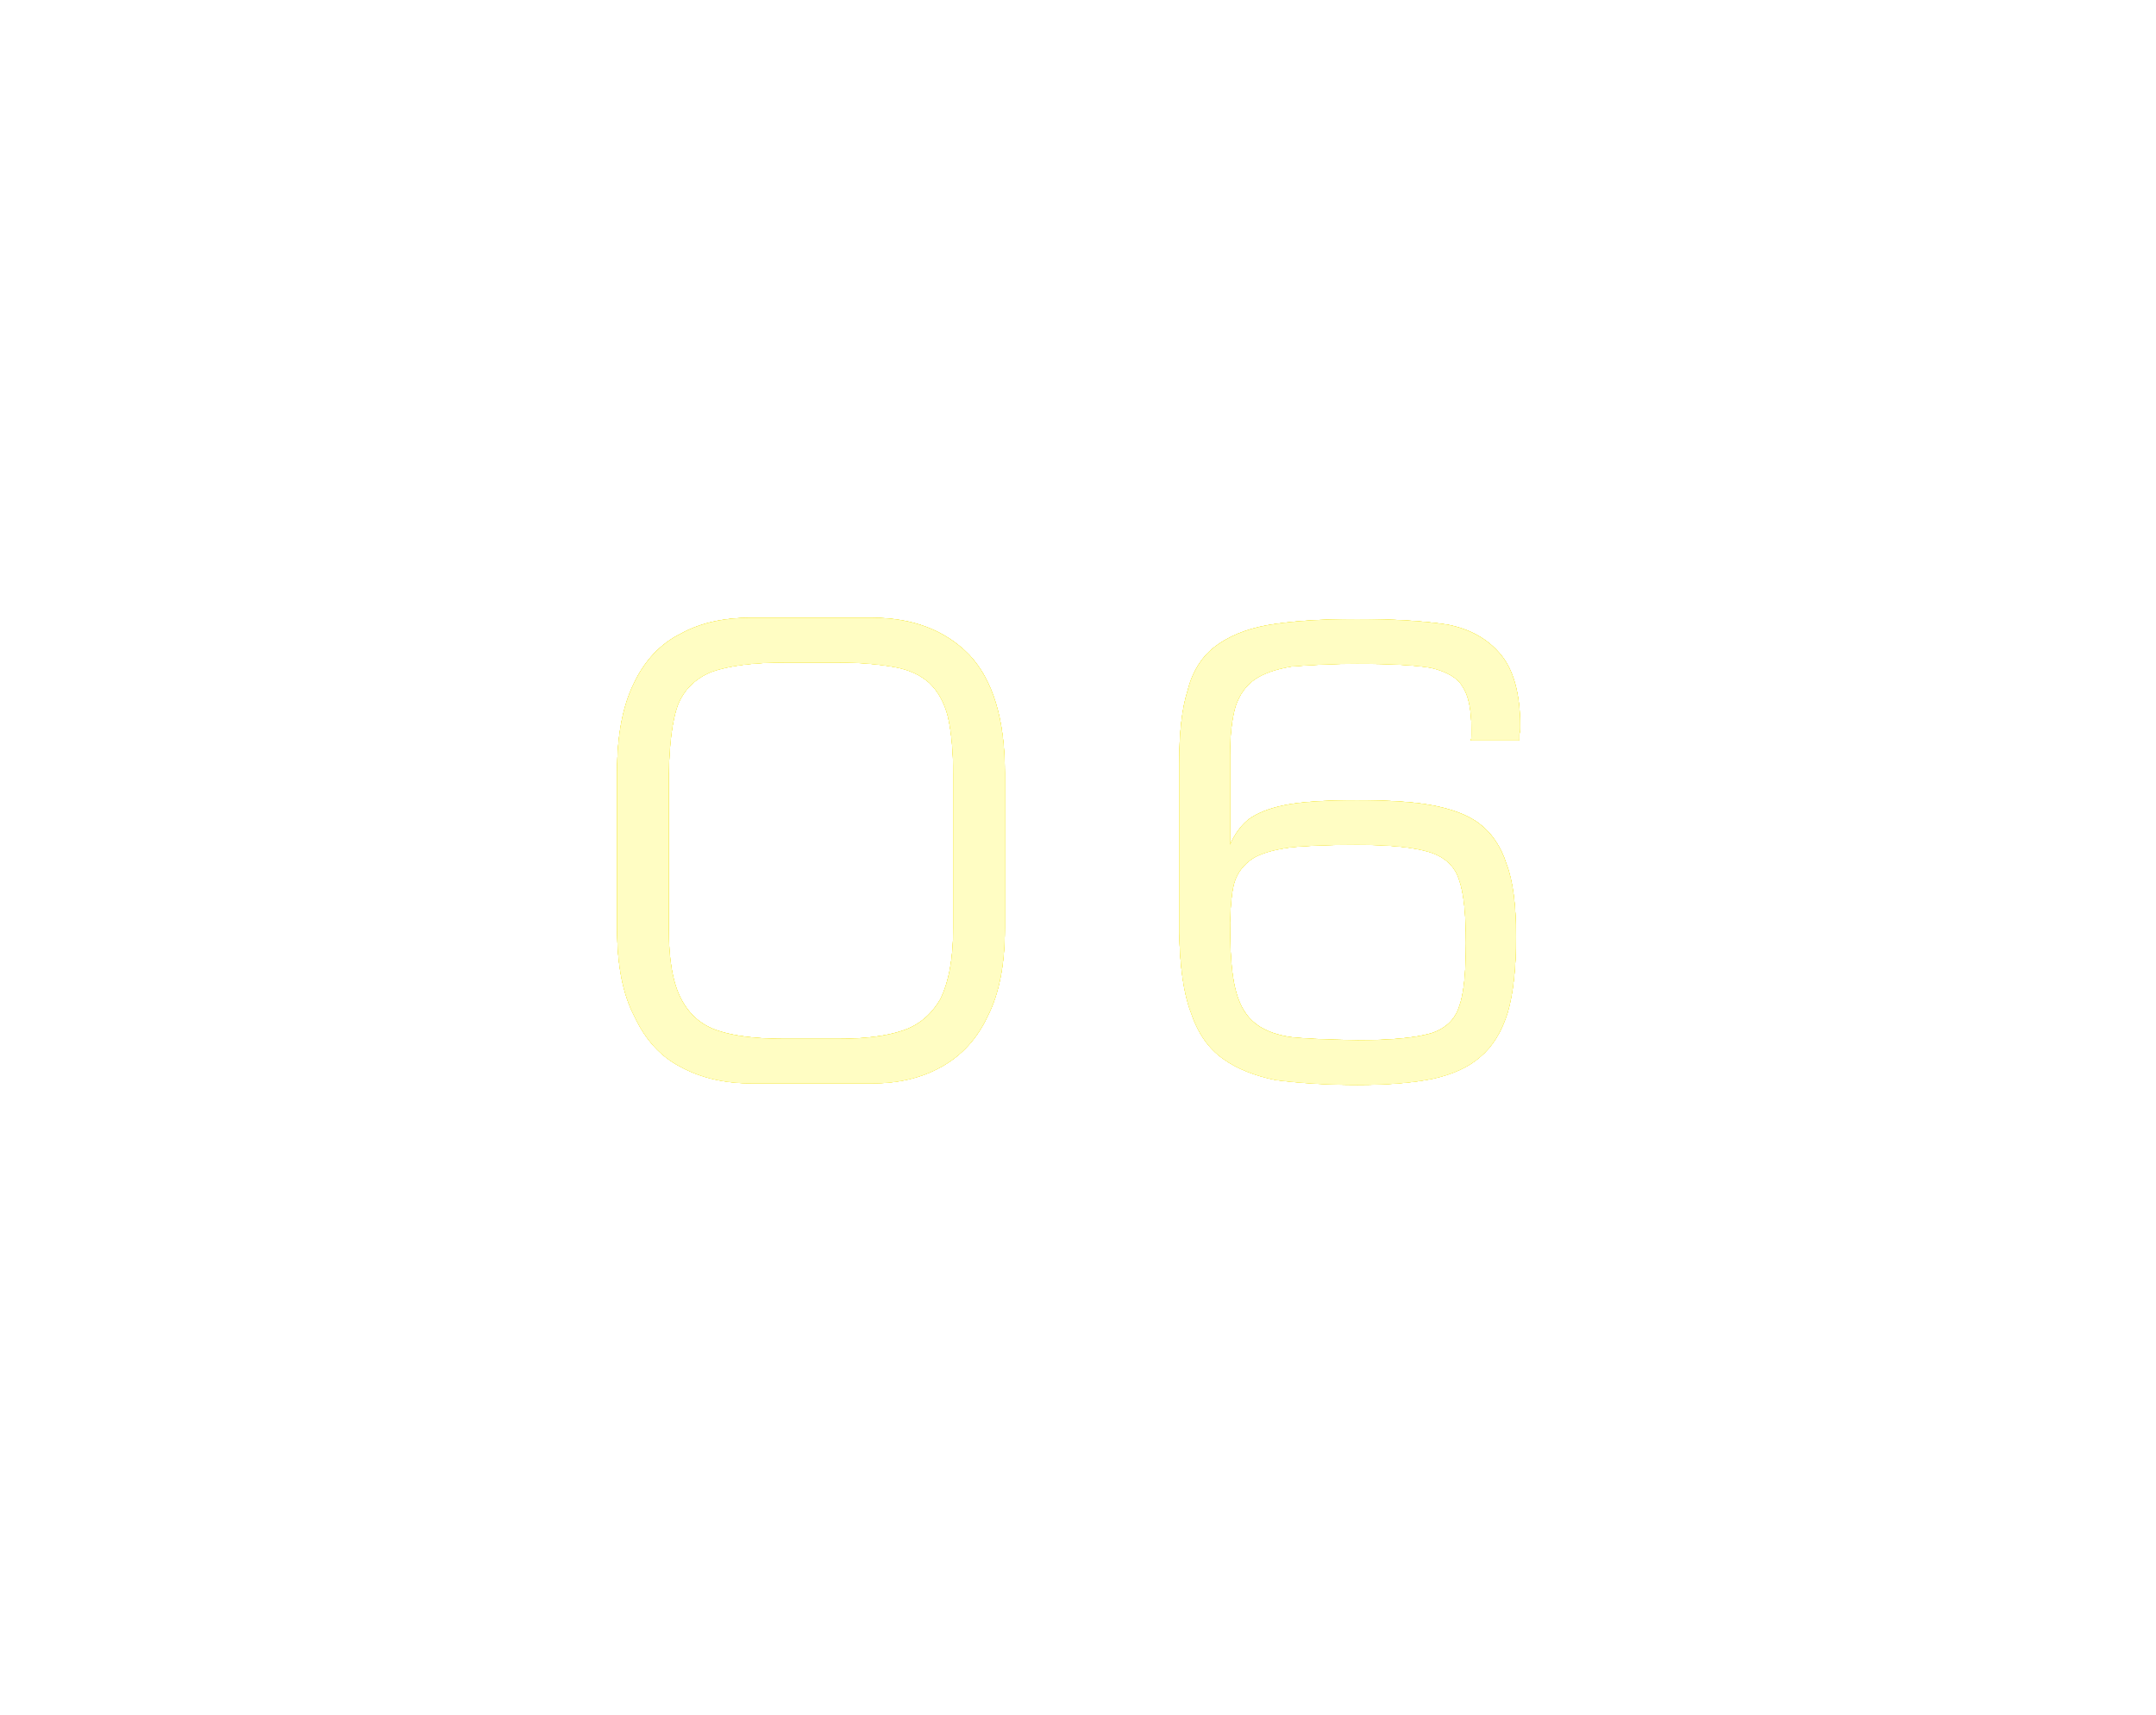 <?xml version="1.0" encoding="UTF-8"?> <svg xmlns="http://www.w3.org/2000/svg" width="88" height="70" viewBox="0 0 88 70" fill="none"> <g filter="url(#filter0_f_137_617)"> <path d="M41.014 37.905V31.548C41.014 29.367 40.528 27.761 39.558 26.729C38.573 25.724 37.247 25.218 35.579 25.218H30.65C29.523 25.218 28.572 25.436 27.793 25.867C26.959 26.277 26.316 26.961 25.865 27.911C25.414 28.841 25.189 30.03 25.189 31.493V37.905C25.189 39.389 25.421 40.585 25.893 41.487C26.344 42.451 26.973 43.142 27.793 43.559C28.627 44.01 29.598 44.228 30.705 44.228H35.579C36.659 44.228 37.603 44.01 38.409 43.559C39.243 43.101 39.879 42.41 40.31 41.487C40.775 40.585 41.014 39.389 41.014 37.905ZM38.908 37.905C38.908 39.122 38.73 40.079 38.382 40.79C38.013 41.426 37.5 41.856 36.837 42.075C36.167 42.301 35.285 42.41 34.178 42.41H32.052C30.89 42.41 29.974 42.301 29.304 42.075C28.634 41.856 28.128 41.419 27.793 40.763C27.458 40.12 27.294 39.163 27.294 37.905V31.63C27.321 30.358 27.438 29.422 27.656 28.807C27.902 28.171 28.36 27.713 29.023 27.433C29.748 27.173 30.767 27.043 32.079 27.043H34.15C35.053 27.043 35.846 27.111 36.529 27.234C37.117 27.344 37.582 27.562 37.931 27.877C38.293 28.226 38.546 28.684 38.69 29.251C38.833 29.88 38.908 30.666 38.908 31.602V37.905ZM62.05 29.675C62.05 28.321 61.776 27.33 61.236 26.701C60.717 26.079 59.992 25.676 59.076 25.498C58.092 25.348 56.861 25.273 55.385 25.273C53.881 25.273 52.657 25.361 51.714 25.525C50.832 25.689 50.114 25.99 49.56 26.421C49.027 26.845 48.658 27.446 48.467 28.219C48.241 28.936 48.132 29.928 48.132 31.186V38.042C48.159 39.477 48.316 40.565 48.603 41.316C48.884 42.164 49.321 42.8 49.923 43.224C50.483 43.627 51.201 43.914 52.076 44.092C53.156 44.228 54.264 44.29 55.412 44.29C56.629 44.29 57.654 44.208 58.488 44.037C59.295 43.859 59.944 43.565 60.423 43.142C60.922 42.725 61.298 42.116 61.544 41.316C61.763 40.551 61.879 39.525 61.879 38.24C61.879 36.935 61.749 35.943 61.489 35.273C61.264 34.556 60.881 33.995 60.341 33.592C59.862 33.25 59.213 33.011 58.406 32.867C57.709 32.737 56.697 32.669 55.385 32.669C54.065 32.669 53.088 32.737 52.445 32.867C51.803 32.997 51.31 33.195 50.955 33.455C50.654 33.701 50.401 34.043 50.203 34.487V30.851C50.203 30.03 50.278 29.36 50.429 28.834C50.593 28.355 50.852 27.986 51.208 27.74C51.563 27.494 52.069 27.316 52.726 27.207C53.58 27.139 54.469 27.098 55.385 27.098C56.752 27.098 57.764 27.152 58.406 27.262C59.062 27.419 59.493 27.672 59.691 28.02C59.938 28.376 60.06 28.964 60.06 29.784V30.01C60.06 30.119 60.047 30.194 60.033 30.229H62.016V29.982C62.036 29.907 62.05 29.805 62.05 29.675ZM59.835 38.493C59.835 39.751 59.739 40.619 59.555 41.098C59.384 41.631 59.001 41.993 58.406 42.185C57.73 42.376 56.731 42.465 55.412 42.465C53.99 42.438 53.054 42.39 52.609 42.328C51.967 42.219 51.468 42.007 51.126 41.685C50.777 41.371 50.538 40.899 50.401 40.284C50.265 39.696 50.203 38.815 50.203 37.652C50.23 36.812 50.299 36.251 50.401 35.971C50.524 35.602 50.764 35.294 51.126 35.048C51.454 34.843 51.96 34.692 52.637 34.597C53.238 34.528 54.154 34.487 55.385 34.487C56.738 34.487 57.736 34.59 58.379 34.795C58.994 35 59.384 35.369 59.555 35.916C59.739 36.422 59.835 37.276 59.835 38.493Z" fill="#F2E437"></path> </g> <g filter="url(#filter1_f_137_617)"> <path d="M41.014 37.905V31.548C41.014 29.367 40.528 27.761 39.558 26.729C38.573 25.724 37.247 25.218 35.579 25.218H30.65C29.523 25.218 28.572 25.436 27.793 25.867C26.959 26.277 26.316 26.961 25.865 27.911C25.414 28.841 25.189 30.03 25.189 31.493V37.905C25.189 39.389 25.421 40.585 25.893 41.487C26.344 42.451 26.973 43.142 27.793 43.559C28.627 44.01 29.598 44.228 30.705 44.228H35.579C36.659 44.228 37.603 44.01 38.409 43.559C39.243 43.101 39.879 42.41 40.31 41.487C40.775 40.585 41.014 39.389 41.014 37.905ZM38.908 37.905C38.908 39.122 38.73 40.079 38.382 40.79C38.013 41.426 37.5 41.856 36.837 42.075C36.167 42.301 35.285 42.41 34.178 42.41H32.052C30.89 42.41 29.974 42.301 29.304 42.075C28.634 41.856 28.128 41.419 27.793 40.763C27.458 40.12 27.294 39.163 27.294 37.905V31.63C27.321 30.358 27.438 29.422 27.656 28.807C27.902 28.171 28.36 27.713 29.023 27.433C29.748 27.173 30.767 27.043 32.079 27.043H34.15C35.053 27.043 35.846 27.111 36.529 27.234C37.117 27.344 37.582 27.562 37.931 27.877C38.293 28.226 38.546 28.684 38.69 29.251C38.833 29.88 38.908 30.666 38.908 31.602V37.905ZM62.05 29.675C62.05 28.321 61.776 27.33 61.236 26.701C60.717 26.079 59.992 25.676 59.076 25.498C58.092 25.348 56.861 25.273 55.385 25.273C53.881 25.273 52.657 25.361 51.714 25.525C50.832 25.689 50.114 25.99 49.56 26.421C49.027 26.845 48.658 27.446 48.467 28.219C48.241 28.936 48.132 29.928 48.132 31.186V38.042C48.159 39.477 48.316 40.565 48.603 41.316C48.884 42.164 49.321 42.8 49.923 43.224C50.483 43.627 51.201 43.914 52.076 44.092C53.156 44.228 54.264 44.29 55.412 44.29C56.629 44.29 57.654 44.208 58.488 44.037C59.295 43.859 59.944 43.565 60.423 43.142C60.922 42.725 61.298 42.116 61.544 41.316C61.763 40.551 61.879 39.525 61.879 38.24C61.879 36.935 61.749 35.943 61.489 35.273C61.264 34.556 60.881 33.995 60.341 33.592C59.862 33.25 59.213 33.011 58.406 32.867C57.709 32.737 56.697 32.669 55.385 32.669C54.065 32.669 53.088 32.737 52.445 32.867C51.803 32.997 51.31 33.195 50.955 33.455C50.654 33.701 50.401 34.043 50.203 34.487V30.851C50.203 30.03 50.278 29.36 50.429 28.834C50.593 28.355 50.852 27.986 51.208 27.74C51.563 27.494 52.069 27.316 52.726 27.207C53.58 27.139 54.469 27.098 55.385 27.098C56.752 27.098 57.764 27.152 58.406 27.262C59.062 27.419 59.493 27.672 59.691 28.02C59.938 28.376 60.06 28.964 60.06 29.784V30.01C60.06 30.119 60.047 30.194 60.033 30.229H62.016V29.982C62.036 29.907 62.05 29.805 62.05 29.675ZM59.835 38.493C59.835 39.751 59.739 40.619 59.555 41.098C59.384 41.631 59.001 41.993 58.406 42.185C57.73 42.376 56.731 42.465 55.412 42.465C53.99 42.438 53.054 42.39 52.609 42.328C51.967 42.219 51.468 42.007 51.126 41.685C50.777 41.371 50.538 40.899 50.401 40.284C50.265 39.696 50.203 38.815 50.203 37.652C50.23 36.812 50.299 36.251 50.401 35.971C50.524 35.602 50.764 35.294 51.126 35.048C51.454 34.843 51.96 34.692 52.637 34.597C53.238 34.528 54.154 34.487 55.385 34.487C56.738 34.487 57.736 34.59 58.379 34.795C58.994 35 59.384 35.369 59.555 35.916C59.739 36.422 59.835 37.276 59.835 38.493Z" fill="#F2E437"></path> </g> <g filter="url(#filter2_f_137_617)"> <path d="M41.014 37.905V31.548C41.014 29.367 40.528 27.761 39.558 26.729C38.573 25.724 37.247 25.218 35.579 25.218H30.65C29.523 25.218 28.572 25.436 27.793 25.867C26.959 26.277 26.316 26.961 25.865 27.911C25.414 28.841 25.189 30.03 25.189 31.493V37.905C25.189 39.389 25.421 40.585 25.893 41.487C26.344 42.451 26.973 43.142 27.793 43.559C28.627 44.01 29.598 44.228 30.705 44.228H35.579C36.659 44.228 37.603 44.01 38.409 43.559C39.243 43.101 39.879 42.41 40.31 41.487C40.775 40.585 41.014 39.389 41.014 37.905ZM38.908 37.905C38.908 39.122 38.73 40.079 38.382 40.79C38.013 41.426 37.5 41.856 36.837 42.075C36.167 42.301 35.285 42.41 34.178 42.41H32.052C30.89 42.41 29.974 42.301 29.304 42.075C28.634 41.856 28.128 41.419 27.793 40.763C27.458 40.12 27.294 39.163 27.294 37.905V31.63C27.321 30.358 27.438 29.422 27.656 28.807C27.902 28.171 28.36 27.713 29.023 27.433C29.748 27.173 30.767 27.043 32.079 27.043H34.15C35.053 27.043 35.846 27.111 36.529 27.234C37.117 27.344 37.582 27.562 37.931 27.877C38.293 28.226 38.546 28.684 38.69 29.251C38.833 29.88 38.908 30.666 38.908 31.602V37.905ZM62.05 29.675C62.05 28.321 61.776 27.33 61.236 26.701C60.717 26.079 59.992 25.676 59.076 25.498C58.092 25.348 56.861 25.273 55.385 25.273C53.881 25.273 52.657 25.361 51.714 25.525C50.832 25.689 50.114 25.99 49.56 26.421C49.027 26.845 48.658 27.446 48.467 28.219C48.241 28.936 48.132 29.928 48.132 31.186V38.042C48.159 39.477 48.316 40.565 48.603 41.316C48.884 42.164 49.321 42.8 49.923 43.224C50.483 43.627 51.201 43.914 52.076 44.092C53.156 44.228 54.264 44.29 55.412 44.29C56.629 44.29 57.654 44.208 58.488 44.037C59.295 43.859 59.944 43.565 60.423 43.142C60.922 42.725 61.298 42.116 61.544 41.316C61.763 40.551 61.879 39.525 61.879 38.24C61.879 36.935 61.749 35.943 61.489 35.273C61.264 34.556 60.881 33.995 60.341 33.592C59.862 33.25 59.213 33.011 58.406 32.867C57.709 32.737 56.697 32.669 55.385 32.669C54.065 32.669 53.088 32.737 52.445 32.867C51.803 32.997 51.31 33.195 50.955 33.455C50.654 33.701 50.401 34.043 50.203 34.487V30.851C50.203 30.03 50.278 29.36 50.429 28.834C50.593 28.355 50.852 27.986 51.208 27.74C51.563 27.494 52.069 27.316 52.726 27.207C53.58 27.139 54.469 27.098 55.385 27.098C56.752 27.098 57.764 27.152 58.406 27.262C59.062 27.419 59.493 27.672 59.691 28.02C59.938 28.376 60.06 28.964 60.06 29.784V30.01C60.06 30.119 60.047 30.194 60.033 30.229H62.016V29.982C62.036 29.907 62.05 29.805 62.05 29.675ZM59.835 38.493C59.835 39.751 59.739 40.619 59.555 41.098C59.384 41.631 59.001 41.993 58.406 42.185C57.73 42.376 56.731 42.465 55.412 42.465C53.99 42.438 53.054 42.39 52.609 42.328C51.967 42.219 51.468 42.007 51.126 41.685C50.777 41.371 50.538 40.899 50.401 40.284C50.265 39.696 50.203 38.815 50.203 37.652C50.23 36.812 50.299 36.251 50.401 35.971C50.524 35.602 50.764 35.294 51.126 35.048C51.454 34.843 51.96 34.692 52.637 34.597C53.238 34.528 54.154 34.487 55.385 34.487C56.738 34.487 57.736 34.59 58.379 34.795C58.994 35 59.384 35.369 59.555 35.916C59.739 36.422 59.835 37.276 59.835 38.493Z" fill="#F2E437"></path> </g> <g filter="url(#filter3_f_137_617)"> <path d="M41.014 37.907V31.55C41.014 29.369 40.528 27.763 39.558 26.73C38.573 25.726 37.247 25.22 35.579 25.22H30.65C29.523 25.22 28.572 25.439 27.793 25.869C26.959 26.279 26.316 26.963 25.865 27.913C25.414 28.843 25.189 30.032 25.189 31.495V37.907C25.189 39.391 25.421 40.587 25.893 41.489C26.344 42.453 26.973 43.144 27.793 43.56C28.627 44.012 29.598 44.23 30.705 44.23H35.579C36.659 44.23 37.603 44.012 38.409 43.56C39.243 43.102 39.879 42.412 40.31 41.489C40.775 40.587 41.014 39.391 41.014 37.907ZM38.908 37.907C38.908 39.124 38.73 40.081 38.382 40.792C38.013 41.428 37.5 41.858 36.837 42.077C36.167 42.303 35.285 42.412 34.178 42.412H32.052C30.89 42.412 29.974 42.303 29.304 42.077C28.634 41.858 28.128 41.421 27.793 40.765C27.458 40.122 27.294 39.165 27.294 37.907V31.632C27.321 30.36 27.438 29.424 27.656 28.809C27.902 28.173 28.36 27.715 29.023 27.435C29.748 27.175 30.767 27.045 32.079 27.045H34.15C35.053 27.045 35.846 27.113 36.529 27.236C37.117 27.346 37.582 27.564 37.931 27.879C38.293 28.227 38.546 28.686 38.69 29.253C38.833 29.882 38.908 30.668 38.908 31.605V37.907ZM62.05 29.677C62.05 28.323 61.776 27.332 61.236 26.703C60.717 26.081 59.992 25.678 59.076 25.5C58.092 25.35 56.861 25.274 55.385 25.274C53.881 25.274 52.657 25.363 51.714 25.527C50.832 25.691 50.114 25.992 49.56 26.423C49.027 26.847 48.658 27.448 48.467 28.221C48.241 28.939 48.132 29.93 48.132 31.188V38.044C48.159 39.48 48.316 40.566 48.603 41.318C48.884 42.166 49.321 42.802 49.923 43.226C50.483 43.629 51.201 43.916 52.076 44.094C53.156 44.23 54.264 44.292 55.412 44.292C56.629 44.292 57.654 44.21 58.488 44.039C59.295 43.861 59.944 43.567 60.423 43.144C60.922 42.727 61.298 42.118 61.544 41.318C61.763 40.553 61.879 39.527 61.879 38.242C61.879 36.937 61.749 35.945 61.489 35.275C61.264 34.558 60.881 33.997 60.341 33.594C59.862 33.252 59.213 33.013 58.406 32.869C57.709 32.739 56.697 32.671 55.385 32.671C54.065 32.671 53.088 32.739 52.445 32.869C51.803 32.999 51.31 33.197 50.955 33.457C50.654 33.703 50.401 34.045 50.203 34.489V30.852C50.203 30.032 50.278 29.362 50.429 28.836C50.593 28.357 50.852 27.988 51.208 27.742C51.563 27.496 52.069 27.318 52.726 27.209C53.58 27.141 54.469 27.1 55.385 27.1C56.752 27.1 57.764 27.154 58.406 27.264C59.062 27.421 59.493 27.674 59.691 28.023C59.938 28.378 60.06 28.966 60.06 29.786V30.012C60.06 30.121 60.047 30.196 60.033 30.23H62.016V29.984C62.036 29.909 62.05 29.807 62.05 29.677ZM59.835 38.495C59.835 39.753 59.739 40.621 59.555 41.1C59.384 41.633 59.001 41.995 58.406 42.187C57.73 42.378 56.731 42.467 55.412 42.467C53.99 42.44 53.054 42.392 52.609 42.33C51.967 42.221 51.468 42.009 51.126 41.688C50.777 41.373 50.538 40.901 50.401 40.286C50.265 39.698 50.203 38.816 50.203 37.654C50.23 36.813 50.299 36.253 50.401 35.973C50.524 35.603 50.764 35.296 51.126 35.05C51.454 34.845 51.96 34.694 52.637 34.599C53.238 34.53 54.154 34.489 55.385 34.489C56.738 34.489 57.736 34.592 58.379 34.797C58.994 35.002 59.384 35.371 59.555 35.918C59.739 36.424 59.835 37.278 59.835 38.495Z" fill="#F2E437"></path> </g> <path d="M41.014 37.907V31.55C41.014 29.369 40.528 27.763 39.558 26.73C38.573 25.726 37.247 25.22 35.579 25.22H30.65C29.523 25.22 28.572 25.439 27.793 25.869C26.959 26.279 26.316 26.963 25.865 27.913C25.414 28.843 25.189 30.032 25.189 31.495V37.907C25.189 39.391 25.421 40.587 25.893 41.489C26.344 42.453 26.973 43.144 27.793 43.56C28.627 44.012 29.598 44.23 30.705 44.23H35.579C36.659 44.23 37.603 44.012 38.409 43.56C39.243 43.102 39.879 42.412 40.31 41.489C40.775 40.587 41.014 39.391 41.014 37.907ZM38.908 37.907C38.908 39.124 38.73 40.081 38.382 40.792C38.013 41.428 37.5 41.858 36.837 42.077C36.167 42.303 35.285 42.412 34.178 42.412H32.052C30.89 42.412 29.974 42.303 29.304 42.077C28.634 41.858 28.128 41.421 27.793 40.765C27.458 40.122 27.294 39.165 27.294 37.907V31.632C27.321 30.36 27.438 29.424 27.656 28.809C27.902 28.173 28.36 27.715 29.023 27.435C29.748 27.175 30.767 27.045 32.079 27.045H34.15C35.053 27.045 35.846 27.113 36.529 27.236C37.117 27.346 37.582 27.564 37.931 27.879C38.293 28.227 38.546 28.686 38.69 29.253C38.833 29.882 38.908 30.668 38.908 31.605V37.907ZM62.05 29.677C62.05 28.323 61.776 27.332 61.236 26.703C60.717 26.081 59.992 25.678 59.076 25.5C58.092 25.35 56.861 25.274 55.385 25.274C53.881 25.274 52.657 25.363 51.714 25.527C50.832 25.691 50.114 25.992 49.56 26.423C49.027 26.847 48.658 27.448 48.467 28.221C48.241 28.939 48.132 29.93 48.132 31.188V38.044C48.159 39.48 48.316 40.566 48.603 41.318C48.884 42.166 49.321 42.802 49.923 43.226C50.483 43.629 51.201 43.916 52.076 44.094C53.156 44.23 54.264 44.292 55.412 44.292C56.629 44.292 57.654 44.21 58.488 44.039C59.295 43.861 59.944 43.567 60.423 43.144C60.922 42.727 61.298 42.118 61.544 41.318C61.763 40.553 61.879 39.527 61.879 38.242C61.879 36.937 61.749 35.945 61.489 35.275C61.264 34.558 60.881 33.997 60.341 33.594C59.862 33.252 59.213 33.013 58.406 32.869C57.709 32.739 56.697 32.671 55.385 32.671C54.065 32.671 53.088 32.739 52.445 32.869C51.803 32.999 51.31 33.197 50.955 33.457C50.654 33.703 50.401 34.045 50.203 34.489V30.852C50.203 30.032 50.278 29.362 50.429 28.836C50.593 28.357 50.852 27.988 51.208 27.742C51.563 27.496 52.069 27.318 52.726 27.209C53.58 27.141 54.469 27.1 55.385 27.1C56.752 27.1 57.764 27.154 58.406 27.264C59.062 27.421 59.493 27.674 59.691 28.023C59.938 28.378 60.06 28.966 60.06 29.786V30.012C60.06 30.121 60.047 30.196 60.033 30.23H62.016V29.984C62.036 29.909 62.05 29.807 62.05 29.677ZM59.835 38.495C59.835 39.753 59.739 40.621 59.555 41.1C59.384 41.633 59.001 41.995 58.406 42.187C57.73 42.378 56.731 42.467 55.412 42.467C53.99 42.44 53.054 42.392 52.609 42.33C51.967 42.221 51.468 42.009 51.126 41.688C50.777 41.373 50.538 40.901 50.401 40.286C50.265 39.698 50.203 38.816 50.203 37.654C50.23 36.813 50.299 36.253 50.401 35.973C50.524 35.603 50.764 35.296 51.126 35.05C51.454 34.845 51.96 34.694 52.637 34.599C53.238 34.53 54.154 34.489 55.385 34.489C56.738 34.489 57.736 34.592 58.379 34.797C58.994 35.002 59.384 35.371 59.555 35.918C59.739 36.424 59.835 37.278 59.835 38.495Z" fill="#FFFDC3"></path> <defs> <filter id="filter0_f_137_617" x="0.188" y="0.219" width="86.863" height="69.07" filterUnits="userSpaceOnUse" color-interpolation-filters="sRGB"> <feFlood flood-opacity="0" result="BackgroundImageFix"></feFlood> <feBlend mode="normal" in="SourceGraphic" in2="BackgroundImageFix" result="shape"></feBlend> <feGaussianBlur stdDeviation="12.5" result="effect1_foregroundBlur_137_617"></feGaussianBlur> </filter> <filter id="filter1_f_137_617" x="7.188" y="7.219" width="72.863" height="55.07" filterUnits="userSpaceOnUse" color-interpolation-filters="sRGB"> <feFlood flood-opacity="0" result="BackgroundImageFix"></feFlood> <feBlend mode="normal" in="SourceGraphic" in2="BackgroundImageFix" result="shape"></feBlend> <feGaussianBlur stdDeviation="9" result="effect1_foregroundBlur_137_617"></feGaussianBlur> </filter> <filter id="filter2_f_137_617" x="15.188" y="15.219" width="56.863" height="39.07" filterUnits="userSpaceOnUse" color-interpolation-filters="sRGB"> <feFlood flood-opacity="0" result="BackgroundImageFix"></feFlood> <feBlend mode="normal" in="SourceGraphic" in2="BackgroundImageFix" result="shape"></feBlend> <feGaussianBlur stdDeviation="5" result="effect1_foregroundBlur_137_617"></feGaussianBlur> </filter> <filter id="filter3_f_137_617" x="19.188" y="19.219" width="48.863" height="31.074" filterUnits="userSpaceOnUse" color-interpolation-filters="sRGB"> <feFlood flood-opacity="0" result="BackgroundImageFix"></feFlood> <feBlend mode="normal" in="SourceGraphic" in2="BackgroundImageFix" result="shape"></feBlend> <feGaussianBlur stdDeviation="3" result="effect1_foregroundBlur_137_617"></feGaussianBlur> </filter> </defs> </svg> 